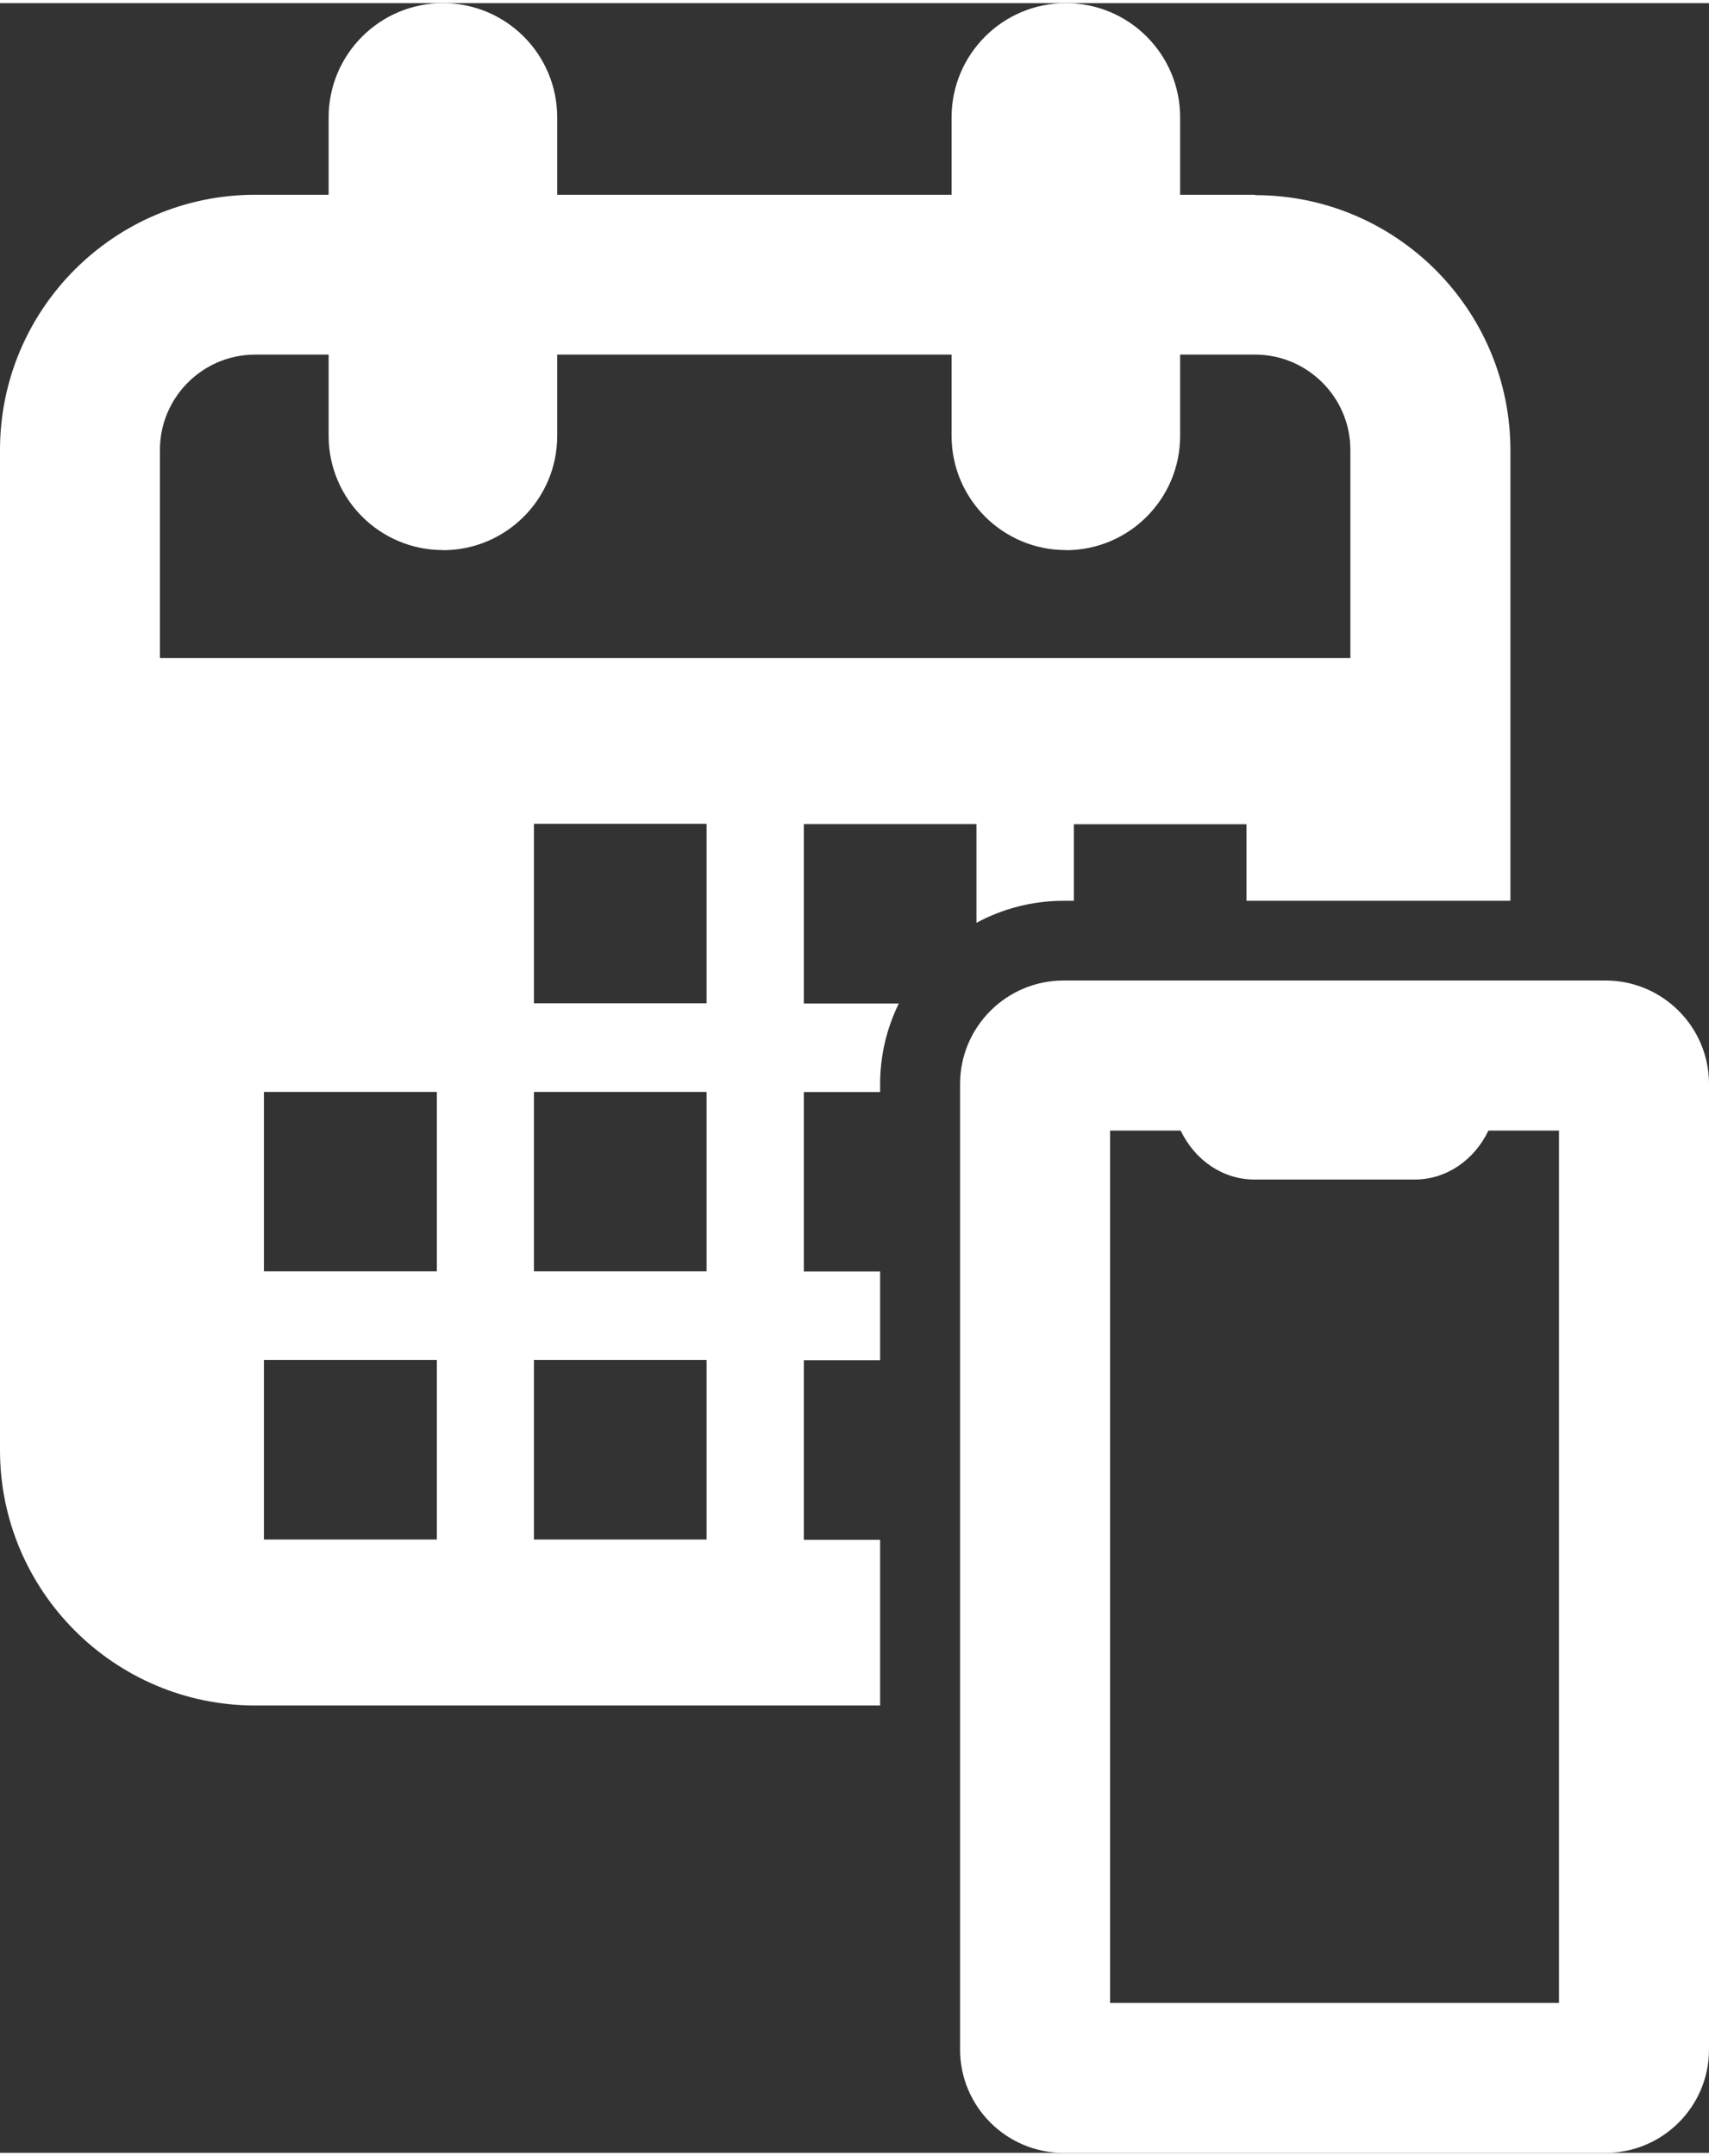 <?xml version="1.0" encoding="UTF-8"?><svg xmlns="http://www.w3.org/2000/svg" id="_Æ’Å’Æ’CÆ’__1" data-name="Æ’Å’Æ’CÆ’â€ž[_1" viewBox="0 0 134.43 169.05" aria-hidden="true" width="134px" height="169px">
  <rect x="0" y="0" width="134.43" height="169.05" fill="#333333" stroke="none"/>
  <defs><linearGradient class="cerosgradient" data-cerosgradient="true" id="CerosGradient_id783b3b777" gradientUnits="userSpaceOnUse" x1="50%" y1="100%" x2="50%" y2="0%"><stop offset="0%" stop-color="#d1d1d1"/><stop offset="100%" stop-color="#d1d1d1"/></linearGradient><linearGradient/>
    <style>
      .cls-1-65ca723181368{
        fill: #fff;
        stroke-width: 0px;
      }
    </style>
  </defs>
  <path class="cls-1-65ca723181368" d="M83.65,169.05c-4.48,0-8.13-3.64-8.13-8.12v-75.94c0-4.48,3.65-8.13,8.13-8.13h42.65c4.48,0,8.13,3.65,8.13,8.13v75.94c0,4.48-3.65,8.12-8.13,8.12h-42.65ZM122.63,157.26v-68.6h-5.55c-1.13,2.35-3.33,3.85-5.8,3.85h-12.61c-2.47,0-4.67-1.5-5.8-3.85h-5.55v68.6h35.3Z"/>
  <g>
    <path class="cls-1-65ca723181368" d="M98.72,15.07H20.07C9,15.07,0,24.07,0,35.14v78.66c0,11.05,9,20.07,20.07,20.07h49.16v-13.03h-6v-14.12h6v-6.98h-6v-14.11h6v-.62c0-2.28.53-4.42,1.47-6.34h-7.47v-14.11h13.58v7.76c2.04-1.1,4.38-1.73,6.86-1.73h.8v-6.02h13.58v6.02h20.76v-35.42c0-11.07-9-20.07-20.07-20.07ZM34.36,120.82h-13.6v-14.12h13.6v14.12ZM34.36,99.73h-13.6v-14.11h13.6v14.11ZM55.58,120.82h-13.58v-14.12h13.58v14.12ZM55.58,99.73h-13.58v-14.11h13.58v14.11ZM55.58,78.65h-13.58v-14.11h13.58v14.11ZM106.21,51.5H12.58v-16.37c0-4.12,3.36-7.49,7.49-7.49h78.66c4.12,0,7.49,3.37,7.49,7.49v16.37Z"/>
    <g>
      <path class="cls-1-65ca723181368" d="M34.84,43.01c-4.96,0-8.99-4.02-8.99-8.99V8.99c0-4.96,4.02-8.99,8.99-8.99s8.99,4.02,8.99,8.99v25.04c0,4.96-4.02,8.99-8.99,8.99Z"/>
      <path class="cls-1-65ca723181368" d="M83.84,43.01c-4.96,0-8.99-4.02-8.99-8.99V8.99c0-4.96,4.02-8.99,8.99-8.99s8.99,4.02,8.99,8.99v25.04c0,4.96-4.02,8.99-8.99,8.99Z"/>
    </g>
  </g>
</svg>